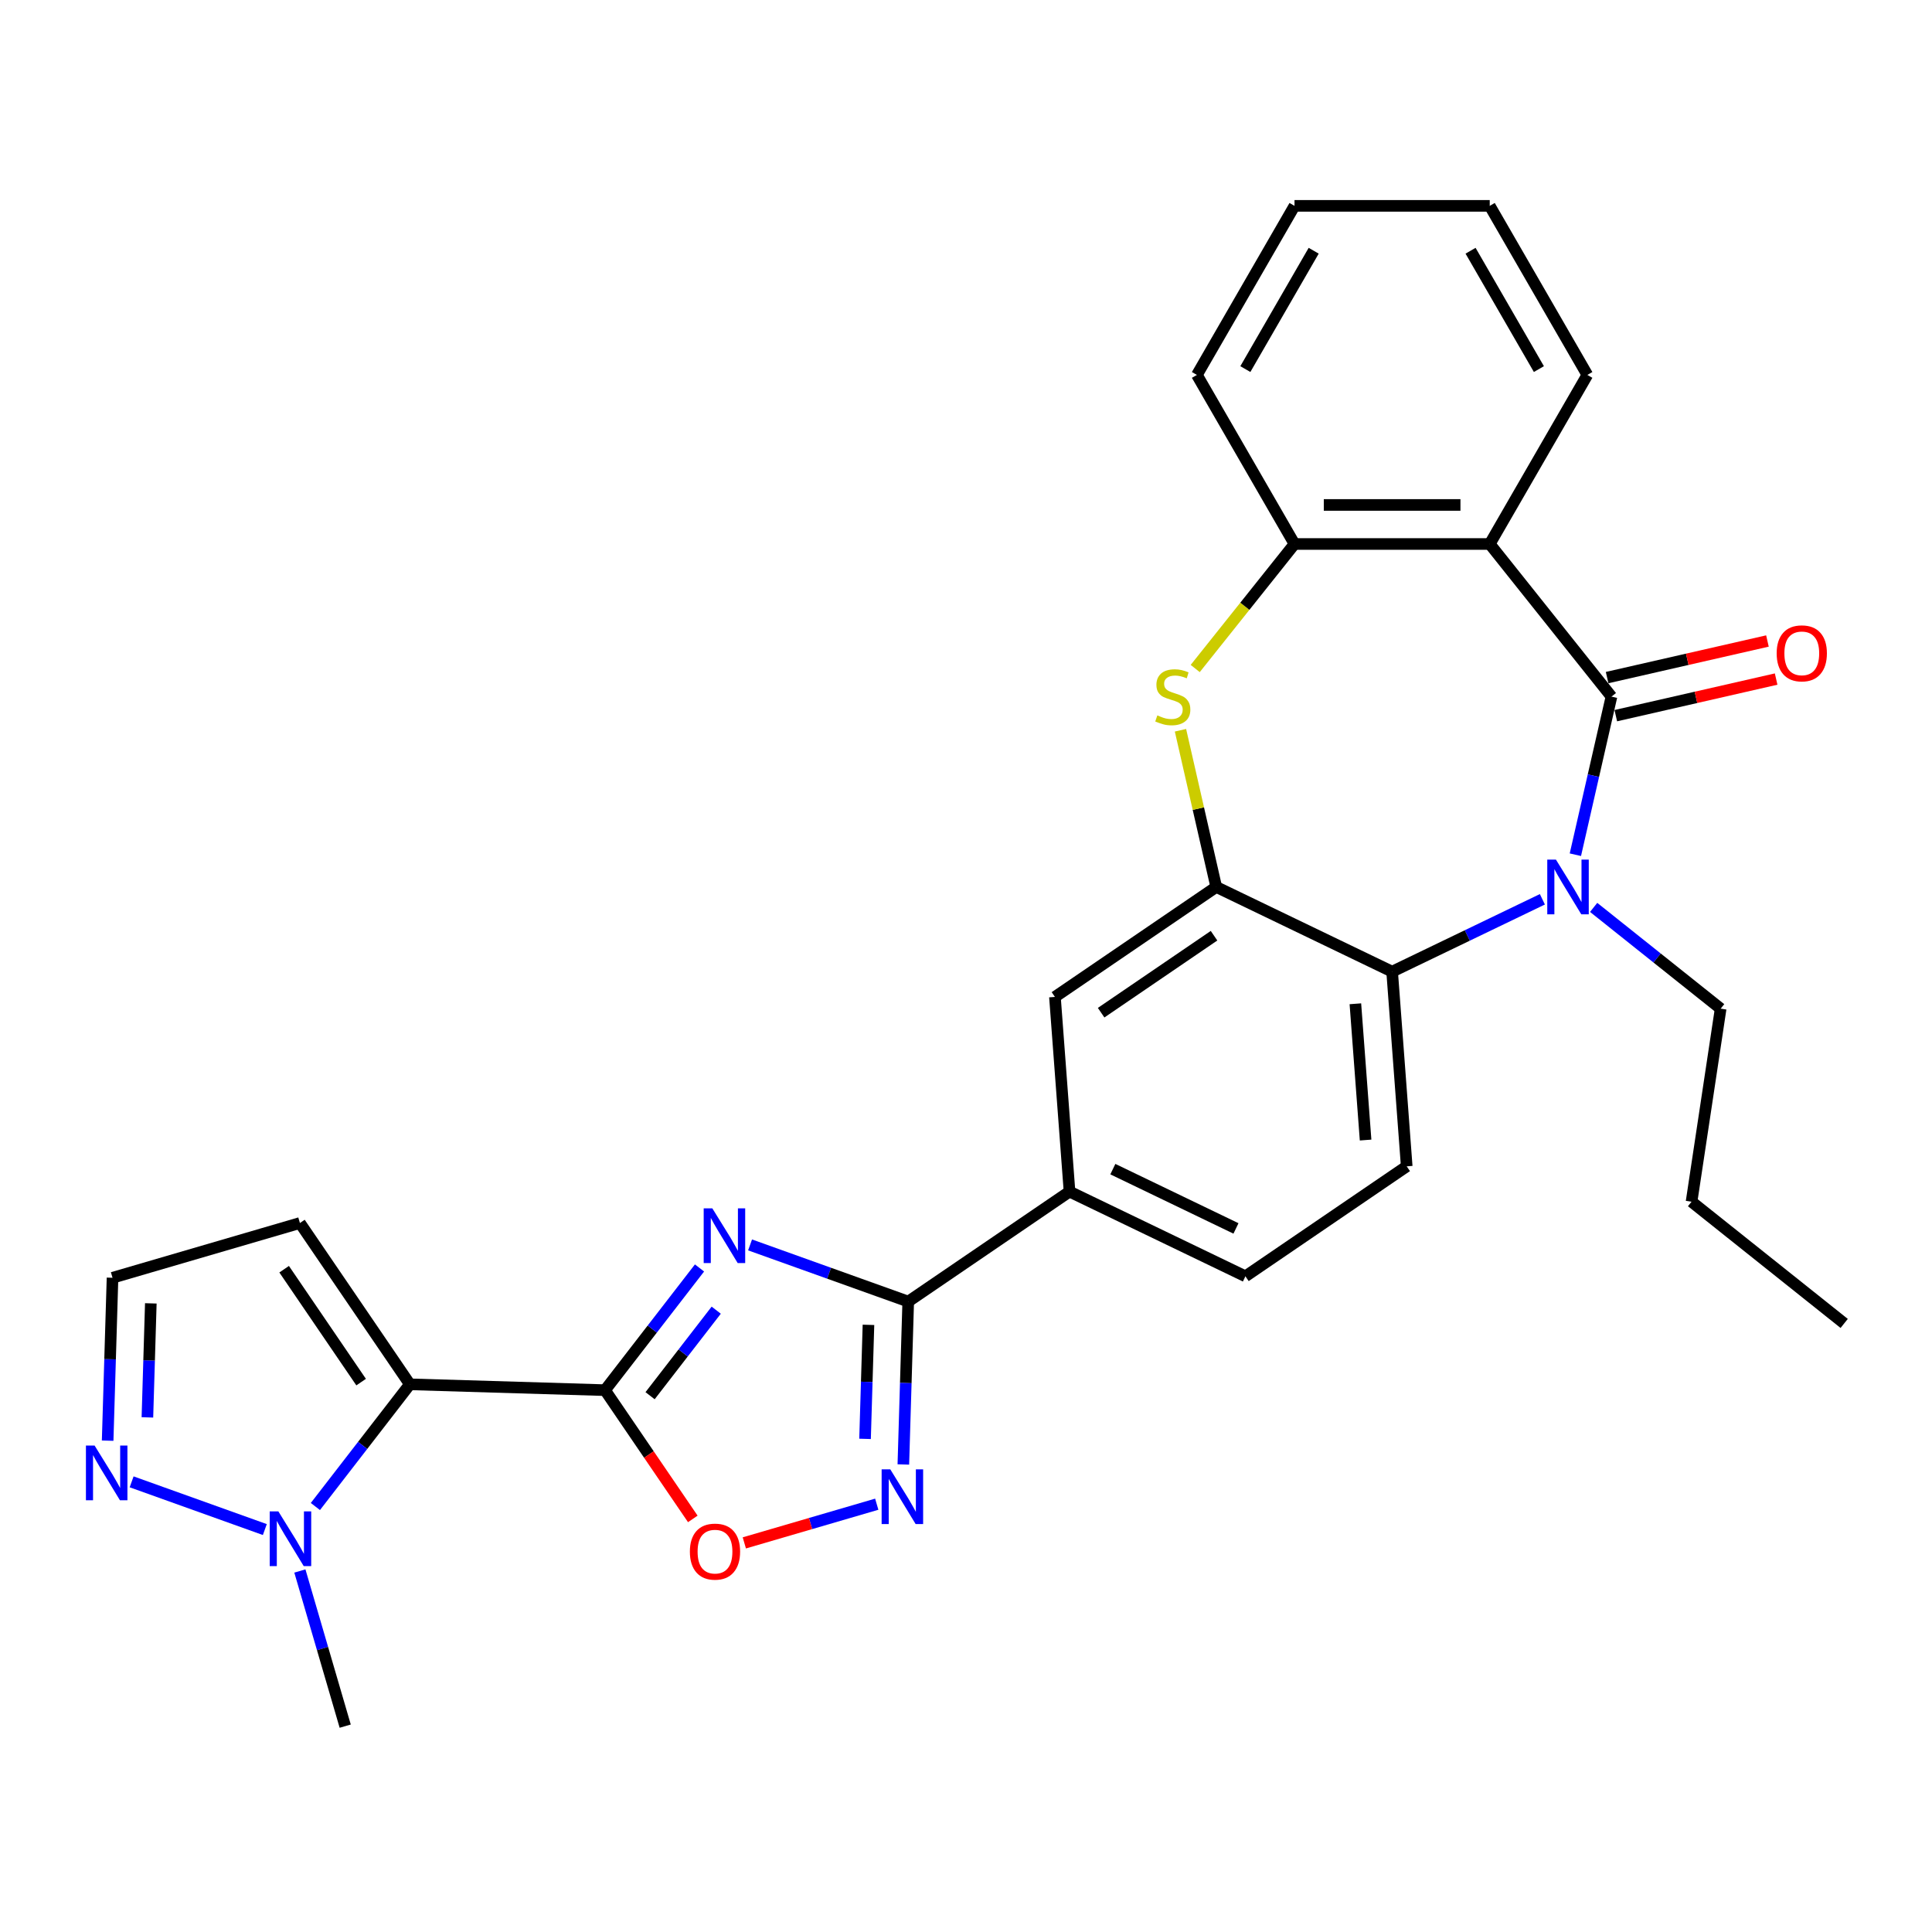 <?xml version='1.0' encoding='iso-8859-1'?>
<svg version='1.1' baseProfile='full'
              xmlns='http://www.w3.org/2000/svg'
                      xmlns:rdkit='http://www.rdkit.org/xml'
                      xmlns:xlink='http://www.w3.org/1999/xlink'
                  xml:space='preserve'
width='1000px' height='1000px' viewBox='0 0 1000 1000'>
<!-- END OF HEADER -->
<rect style='opacity:1.0;fill:#FFFFFF;stroke:none' width='1000' height='1000' x='0' y='0'> </rect>
<path class='bond-0' d='M 313.157,719.544 L 337.612,687.919' style='fill:none;fill-rule:evenodd;stroke:#000000;stroke-width:6px;stroke-linecap:butt;stroke-linejoin:miter;stroke-opacity:1' />
<path class='bond-0' d='M 337.612,687.919 L 362.066,656.294' style='fill:none;fill-rule:evenodd;stroke:#0000FF;stroke-width:6px;stroke-linecap:butt;stroke-linejoin:miter;stroke-opacity:1' />
<path class='bond-0' d='M 336.48,722.419 L 353.599,700.281' style='fill:none;fill-rule:evenodd;stroke:#000000;stroke-width:6px;stroke-linecap:butt;stroke-linejoin:miter;stroke-opacity:1' />
<path class='bond-0' d='M 353.599,700.281 L 370.717,678.144' style='fill:none;fill-rule:evenodd;stroke:#0000FF;stroke-width:6px;stroke-linecap:butt;stroke-linejoin:miter;stroke-opacity:1' />
<path class='bond-2' d='M 313.157,719.544 L 212.155,716.521' style='fill:none;fill-rule:evenodd;stroke:#000000;stroke-width:6px;stroke-linecap:butt;stroke-linejoin:miter;stroke-opacity:1' />
<path class='bond-11' d='M 313.157,719.544 L 335.875,752.865' style='fill:none;fill-rule:evenodd;stroke:#000000;stroke-width:6px;stroke-linecap:butt;stroke-linejoin:miter;stroke-opacity:1' />
<path class='bond-11' d='M 335.875,752.865 L 358.593,786.186' style='fill:none;fill-rule:evenodd;stroke:#FF0000;stroke-width:6px;stroke-linecap:butt;stroke-linejoin:miter;stroke-opacity:1' />
<path class='bond-4' d='M 388.236,644.362 L 429.165,659.028' style='fill:none;fill-rule:evenodd;stroke:#0000FF;stroke-width:6px;stroke-linecap:butt;stroke-linejoin:miter;stroke-opacity:1' />
<path class='bond-4' d='M 429.165,659.028 L 470.094,673.694' style='fill:none;fill-rule:evenodd;stroke:#000000;stroke-width:6px;stroke-linecap:butt;stroke-linejoin:miter;stroke-opacity:1' />
<path class='bond-1' d='M 834.087,360.572 L 824.749,401.486' style='fill:none;fill-rule:evenodd;stroke:#000000;stroke-width:6px;stroke-linecap:butt;stroke-linejoin:miter;stroke-opacity:1' />
<path class='bond-1' d='M 824.749,401.486 L 815.41,442.4' style='fill:none;fill-rule:evenodd;stroke:#0000FF;stroke-width:6px;stroke-linecap:butt;stroke-linejoin:miter;stroke-opacity:1' />
<path class='bond-18' d='M 836.336,370.423 L 877.829,360.953' style='fill:none;fill-rule:evenodd;stroke:#000000;stroke-width:6px;stroke-linecap:butt;stroke-linejoin:miter;stroke-opacity:1' />
<path class='bond-18' d='M 877.829,360.953 L 919.323,351.482' style='fill:none;fill-rule:evenodd;stroke:#FF0000;stroke-width:6px;stroke-linecap:butt;stroke-linejoin:miter;stroke-opacity:1' />
<path class='bond-18' d='M 831.839,350.721 L 873.332,341.25' style='fill:none;fill-rule:evenodd;stroke:#000000;stroke-width:6px;stroke-linecap:butt;stroke-linejoin:miter;stroke-opacity:1' />
<path class='bond-18' d='M 873.332,341.25 L 914.826,331.779' style='fill:none;fill-rule:evenodd;stroke:#FF0000;stroke-width:6px;stroke-linecap:butt;stroke-linejoin:miter;stroke-opacity:1' />
<path class='bond-32' d='M 834.087,360.572 L 771.085,281.57' style='fill:none;fill-rule:evenodd;stroke:#000000;stroke-width:6px;stroke-linecap:butt;stroke-linejoin:miter;stroke-opacity:1' />
<path class='bond-10' d='M 212.155,716.521 L 187.7,748.145' style='fill:none;fill-rule:evenodd;stroke:#000000;stroke-width:6px;stroke-linecap:butt;stroke-linejoin:miter;stroke-opacity:1' />
<path class='bond-10' d='M 187.7,748.145 L 163.245,779.77' style='fill:none;fill-rule:evenodd;stroke:#0000FF;stroke-width:6px;stroke-linecap:butt;stroke-linejoin:miter;stroke-opacity:1' />
<path class='bond-15' d='M 212.155,716.521 L 155.233,633.031' style='fill:none;fill-rule:evenodd;stroke:#000000;stroke-width:6px;stroke-linecap:butt;stroke-linejoin:miter;stroke-opacity:1' />
<path class='bond-15' d='M 186.918,715.382 L 147.073,656.939' style='fill:none;fill-rule:evenodd;stroke:#000000;stroke-width:6px;stroke-linecap:butt;stroke-linejoin:miter;stroke-opacity:1' />
<path class='bond-3' d='M 798.336,465.474 L 759.449,484.201' style='fill:none;fill-rule:evenodd;stroke:#0000FF;stroke-width:6px;stroke-linecap:butt;stroke-linejoin:miter;stroke-opacity:1' />
<path class='bond-3' d='M 759.449,484.201 L 720.562,502.928' style='fill:none;fill-rule:evenodd;stroke:#000000;stroke-width:6px;stroke-linecap:butt;stroke-linejoin:miter;stroke-opacity:1' />
<path class='bond-21' d='M 824.868,469.665 L 857.736,495.876' style='fill:none;fill-rule:evenodd;stroke:#0000FF;stroke-width:6px;stroke-linecap:butt;stroke-linejoin:miter;stroke-opacity:1' />
<path class='bond-21' d='M 857.736,495.876 L 890.604,522.088' style='fill:none;fill-rule:evenodd;stroke:#000000;stroke-width:6px;stroke-linecap:butt;stroke-linejoin:miter;stroke-opacity:1' />
<path class='bond-14' d='M 470.094,673.694 L 553.583,616.772' style='fill:none;fill-rule:evenodd;stroke:#000000;stroke-width:6px;stroke-linecap:butt;stroke-linejoin:miter;stroke-opacity:1' />
<path class='bond-29' d='M 470.094,673.694 L 468.832,715.852' style='fill:none;fill-rule:evenodd;stroke:#000000;stroke-width:6px;stroke-linecap:butt;stroke-linejoin:miter;stroke-opacity:1' />
<path class='bond-29' d='M 468.832,715.852 L 467.571,758.01' style='fill:none;fill-rule:evenodd;stroke:#0000FF;stroke-width:6px;stroke-linecap:butt;stroke-linejoin:miter;stroke-opacity:1' />
<path class='bond-29' d='M 449.515,685.737 L 448.632,715.248' style='fill:none;fill-rule:evenodd;stroke:#000000;stroke-width:6px;stroke-linecap:butt;stroke-linejoin:miter;stroke-opacity:1' />
<path class='bond-29' d='M 448.632,715.248 L 447.749,744.758' style='fill:none;fill-rule:evenodd;stroke:#0000FF;stroke-width:6px;stroke-linecap:butt;stroke-linejoin:miter;stroke-opacity:1' />
<path class='bond-5' d='M 771.085,281.57 L 670.038,281.57' style='fill:none;fill-rule:evenodd;stroke:#000000;stroke-width:6px;stroke-linecap:butt;stroke-linejoin:miter;stroke-opacity:1' />
<path class='bond-5' d='M 755.928,261.361 L 685.195,261.361' style='fill:none;fill-rule:evenodd;stroke:#000000;stroke-width:6px;stroke-linecap:butt;stroke-linejoin:miter;stroke-opacity:1' />
<path class='bond-22' d='M 771.085,281.57 L 821.609,194.061' style='fill:none;fill-rule:evenodd;stroke:#000000;stroke-width:6px;stroke-linecap:butt;stroke-linejoin:miter;stroke-opacity:1' />
<path class='bond-6' d='M 453.805,778.572 L 419.532,788.585' style='fill:none;fill-rule:evenodd;stroke:#0000FF;stroke-width:6px;stroke-linecap:butt;stroke-linejoin:miter;stroke-opacity:1' />
<path class='bond-6' d='M 419.532,788.585 L 385.259,798.598' style='fill:none;fill-rule:evenodd;stroke:#FF0000;stroke-width:6px;stroke-linecap:butt;stroke-linejoin:miter;stroke-opacity:1' />
<path class='bond-7' d='M 629.521,459.086 L 546.032,516.008' style='fill:none;fill-rule:evenodd;stroke:#000000;stroke-width:6px;stroke-linecap:butt;stroke-linejoin:miter;stroke-opacity:1' />
<path class='bond-7' d='M 628.382,484.322 L 569.94,524.167' style='fill:none;fill-rule:evenodd;stroke:#000000;stroke-width:6px;stroke-linecap:butt;stroke-linejoin:miter;stroke-opacity:1' />
<path class='bond-8' d='M 629.521,459.086 L 620.265,418.532' style='fill:none;fill-rule:evenodd;stroke:#000000;stroke-width:6px;stroke-linecap:butt;stroke-linejoin:miter;stroke-opacity:1' />
<path class='bond-8' d='M 620.265,418.532 L 611.009,377.978' style='fill:none;fill-rule:evenodd;stroke:#CCCC00;stroke-width:6px;stroke-linecap:butt;stroke-linejoin:miter;stroke-opacity:1' />
<path class='bond-31' d='M 629.521,459.086 L 720.562,502.928' style='fill:none;fill-rule:evenodd;stroke:#000000;stroke-width:6px;stroke-linecap:butt;stroke-linejoin:miter;stroke-opacity:1' />
<path class='bond-12' d='M 618.642,346.018 L 644.34,313.794' style='fill:none;fill-rule:evenodd;stroke:#CCCC00;stroke-width:6px;stroke-linecap:butt;stroke-linejoin:miter;stroke-opacity:1' />
<path class='bond-12' d='M 644.34,313.794 L 670.038,281.57' style='fill:none;fill-rule:evenodd;stroke:#000000;stroke-width:6px;stroke-linecap:butt;stroke-linejoin:miter;stroke-opacity:1' />
<path class='bond-9' d='M 720.562,502.928 L 728.113,603.693' style='fill:none;fill-rule:evenodd;stroke:#000000;stroke-width:6px;stroke-linecap:butt;stroke-linejoin:miter;stroke-opacity:1' />
<path class='bond-9' d='M 701.541,519.553 L 706.827,590.089' style='fill:none;fill-rule:evenodd;stroke:#000000;stroke-width:6px;stroke-linecap:butt;stroke-linejoin:miter;stroke-opacity:1' />
<path class='bond-13' d='M 137.075,791.702 L 68.131,766.997' style='fill:none;fill-rule:evenodd;stroke:#0000FF;stroke-width:6px;stroke-linecap:butt;stroke-linejoin:miter;stroke-opacity:1' />
<path class='bond-23' d='M 155.216,813.142 L 166.947,853.296' style='fill:none;fill-rule:evenodd;stroke:#0000FF;stroke-width:6px;stroke-linecap:butt;stroke-linejoin:miter;stroke-opacity:1' />
<path class='bond-23' d='M 166.947,853.296 L 178.678,893.449' style='fill:none;fill-rule:evenodd;stroke:#000000;stroke-width:6px;stroke-linecap:butt;stroke-linejoin:miter;stroke-opacity:1' />
<path class='bond-24' d='M 670.038,281.57 L 619.514,194.061' style='fill:none;fill-rule:evenodd;stroke:#000000;stroke-width:6px;stroke-linecap:butt;stroke-linejoin:miter;stroke-opacity:1' />
<path class='bond-30' d='M 55.717,745.684 L 56.978,703.526' style='fill:none;fill-rule:evenodd;stroke:#0000FF;stroke-width:6px;stroke-linecap:butt;stroke-linejoin:miter;stroke-opacity:1' />
<path class='bond-30' d='M 56.978,703.526 L 58.24,661.368' style='fill:none;fill-rule:evenodd;stroke:#000000;stroke-width:6px;stroke-linecap:butt;stroke-linejoin:miter;stroke-opacity:1' />
<path class='bond-30' d='M 76.295,733.641 L 77.179,704.13' style='fill:none;fill-rule:evenodd;stroke:#0000FF;stroke-width:6px;stroke-linecap:butt;stroke-linejoin:miter;stroke-opacity:1' />
<path class='bond-30' d='M 77.179,704.13 L 78.062,674.62' style='fill:none;fill-rule:evenodd;stroke:#000000;stroke-width:6px;stroke-linecap:butt;stroke-linejoin:miter;stroke-opacity:1' />
<path class='bond-16' d='M 553.583,616.772 L 546.032,516.008' style='fill:none;fill-rule:evenodd;stroke:#000000;stroke-width:6px;stroke-linecap:butt;stroke-linejoin:miter;stroke-opacity:1' />
<path class='bond-20' d='M 553.583,616.772 L 644.624,660.615' style='fill:none;fill-rule:evenodd;stroke:#000000;stroke-width:6px;stroke-linecap:butt;stroke-linejoin:miter;stroke-opacity:1' />
<path class='bond-20' d='M 576.008,605.141 L 639.736,635.831' style='fill:none;fill-rule:evenodd;stroke:#000000;stroke-width:6px;stroke-linecap:butt;stroke-linejoin:miter;stroke-opacity:1' />
<path class='bond-19' d='M 155.233,633.031 L 58.24,661.368' style='fill:none;fill-rule:evenodd;stroke:#000000;stroke-width:6px;stroke-linecap:butt;stroke-linejoin:miter;stroke-opacity:1' />
<path class='bond-17' d='M 728.113,603.693 L 644.624,660.615' style='fill:none;fill-rule:evenodd;stroke:#000000;stroke-width:6px;stroke-linecap:butt;stroke-linejoin:miter;stroke-opacity:1' />
<path class='bond-25' d='M 890.604,522.088 L 875.544,622.006' style='fill:none;fill-rule:evenodd;stroke:#000000;stroke-width:6px;stroke-linecap:butt;stroke-linejoin:miter;stroke-opacity:1' />
<path class='bond-33' d='M 821.609,194.061 L 771.085,106.551' style='fill:none;fill-rule:evenodd;stroke:#000000;stroke-width:6px;stroke-linecap:butt;stroke-linejoin:miter;stroke-opacity:1' />
<path class='bond-33' d='M 796.528,191.039 L 761.162,129.782' style='fill:none;fill-rule:evenodd;stroke:#000000;stroke-width:6px;stroke-linecap:butt;stroke-linejoin:miter;stroke-opacity:1' />
<path class='bond-27' d='M 619.514,194.061 L 670.038,106.551' style='fill:none;fill-rule:evenodd;stroke:#000000;stroke-width:6px;stroke-linecap:butt;stroke-linejoin:miter;stroke-opacity:1' />
<path class='bond-27' d='M 644.595,191.039 L 679.961,129.782' style='fill:none;fill-rule:evenodd;stroke:#000000;stroke-width:6px;stroke-linecap:butt;stroke-linejoin:miter;stroke-opacity:1' />
<path class='bond-28' d='M 875.544,622.006 L 954.545,685.008' style='fill:none;fill-rule:evenodd;stroke:#000000;stroke-width:6px;stroke-linecap:butt;stroke-linejoin:miter;stroke-opacity:1' />
<path class='bond-26' d='M 771.085,106.551 L 670.038,106.551' style='fill:none;fill-rule:evenodd;stroke:#000000;stroke-width:6px;stroke-linecap:butt;stroke-linejoin:miter;stroke-opacity:1' />
<path  class='atom-1' d='M 368.71 625.448
L 377.99 640.448
Q 378.91 641.928, 380.39 644.608
Q 381.87 647.288, 381.95 647.448
L 381.95 625.448
L 385.71 625.448
L 385.71 653.768
L 381.83 653.768
L 371.87 637.368
Q 370.71 635.448, 369.47 633.248
Q 368.27 631.048, 367.91 630.368
L 367.91 653.768
L 364.23 653.768
L 364.23 625.448
L 368.71 625.448
' fill='#0000FF'/>
<path  class='atom-4' d='M 805.342 444.926
L 814.622 459.926
Q 815.542 461.406, 817.022 464.086
Q 818.502 466.766, 818.582 466.926
L 818.582 444.926
L 822.342 444.926
L 822.342 473.246
L 818.462 473.246
L 808.502 456.846
Q 807.342 454.926, 806.102 452.726
Q 804.902 450.526, 804.542 449.846
L 804.542 473.246
L 800.862 473.246
L 800.862 444.926
L 805.342 444.926
' fill='#0000FF'/>
<path  class='atom-7' d='M 460.811 760.536
L 470.091 775.536
Q 471.011 777.016, 472.491 779.696
Q 473.971 782.376, 474.051 782.536
L 474.051 760.536
L 477.811 760.536
L 477.811 788.856
L 473.931 788.856
L 463.971 772.456
Q 462.811 770.536, 461.571 768.336
Q 460.371 766.136, 460.011 765.456
L 460.011 788.856
L 456.331 788.856
L 456.331 760.536
L 460.811 760.536
' fill='#0000FF'/>
<path  class='atom-9' d='M 599.036 370.292
Q 599.356 370.412, 600.676 370.972
Q 601.996 371.532, 603.436 371.892
Q 604.916 372.212, 606.356 372.212
Q 609.036 372.212, 610.596 370.932
Q 612.156 369.612, 612.156 367.332
Q 612.156 365.772, 611.356 364.812
Q 610.596 363.852, 609.396 363.332
Q 608.196 362.812, 606.196 362.212
Q 603.676 361.452, 602.156 360.732
Q 600.676 360.012, 599.596 358.492
Q 598.556 356.972, 598.556 354.412
Q 598.556 350.852, 600.956 348.652
Q 603.396 346.452, 608.196 346.452
Q 611.476 346.452, 615.196 348.012
L 614.276 351.092
Q 610.876 349.692, 608.316 349.692
Q 605.556 349.692, 604.036 350.852
Q 602.516 351.972, 602.556 353.932
Q 602.556 355.452, 603.316 356.372
Q 604.116 357.292, 605.236 357.812
Q 606.396 358.332, 608.316 358.932
Q 610.876 359.732, 612.396 360.532
Q 613.916 361.332, 614.996 362.972
Q 616.116 364.572, 616.116 367.332
Q 616.116 371.252, 613.476 373.372
Q 610.876 375.452, 606.516 375.452
Q 603.996 375.452, 602.076 374.892
Q 600.196 374.372, 597.956 373.452
L 599.036 370.292
' fill='#CCCC00'/>
<path  class='atom-11' d='M 144.082 782.296
L 153.362 797.296
Q 154.282 798.776, 155.762 801.456
Q 157.242 804.136, 157.322 804.296
L 157.322 782.296
L 161.082 782.296
L 161.082 810.616
L 157.202 810.616
L 147.242 794.216
Q 146.082 792.296, 144.842 790.096
Q 143.642 787.896, 143.282 787.216
L 143.282 810.616
L 139.602 810.616
L 139.602 782.296
L 144.082 782.296
' fill='#0000FF'/>
<path  class='atom-12' d='M 357.079 803.113
Q 357.079 796.313, 360.439 792.513
Q 363.799 788.713, 370.079 788.713
Q 376.359 788.713, 379.719 792.513
Q 383.079 796.313, 383.079 803.113
Q 383.079 809.993, 379.679 813.913
Q 376.279 817.793, 370.079 817.793
Q 363.839 817.793, 360.439 813.913
Q 357.079 810.033, 357.079 803.113
M 370.079 814.593
Q 374.399 814.593, 376.719 811.713
Q 379.079 808.793, 379.079 803.113
Q 379.079 797.553, 376.719 794.753
Q 374.399 791.913, 370.079 791.913
Q 365.759 791.913, 363.399 794.713
Q 361.079 797.513, 361.079 803.113
Q 361.079 808.833, 363.399 811.713
Q 365.759 814.593, 370.079 814.593
' fill='#FF0000'/>
<path  class='atom-14' d='M 48.957 748.21
L 58.237 763.21
Q 59.157 764.69, 60.637 767.37
Q 62.117 770.05, 62.197 770.21
L 62.197 748.21
L 65.957 748.21
L 65.957 776.53
L 62.077 776.53
L 52.117 760.13
Q 50.957 758.21, 49.717 756.01
Q 48.517 753.81, 48.157 753.13
L 48.157 776.53
L 44.477 776.53
L 44.477 748.21
L 48.957 748.21
' fill='#0000FF'/>
<path  class='atom-19' d='M 919.601 338.167
Q 919.601 331.367, 922.961 327.567
Q 926.321 323.767, 932.601 323.767
Q 938.881 323.767, 942.241 327.567
Q 945.601 331.367, 945.601 338.167
Q 945.601 345.047, 942.201 348.967
Q 938.801 352.847, 932.601 352.847
Q 926.361 352.847, 922.961 348.967
Q 919.601 345.087, 919.601 338.167
M 932.601 349.647
Q 936.921 349.647, 939.241 346.767
Q 941.601 343.847, 941.601 338.167
Q 941.601 332.607, 939.241 329.807
Q 936.921 326.967, 932.601 326.967
Q 928.281 326.967, 925.921 329.767
Q 923.601 332.567, 923.601 338.167
Q 923.601 343.887, 925.921 346.767
Q 928.281 349.647, 932.601 349.647
' fill='#FF0000'/>
</svg>
